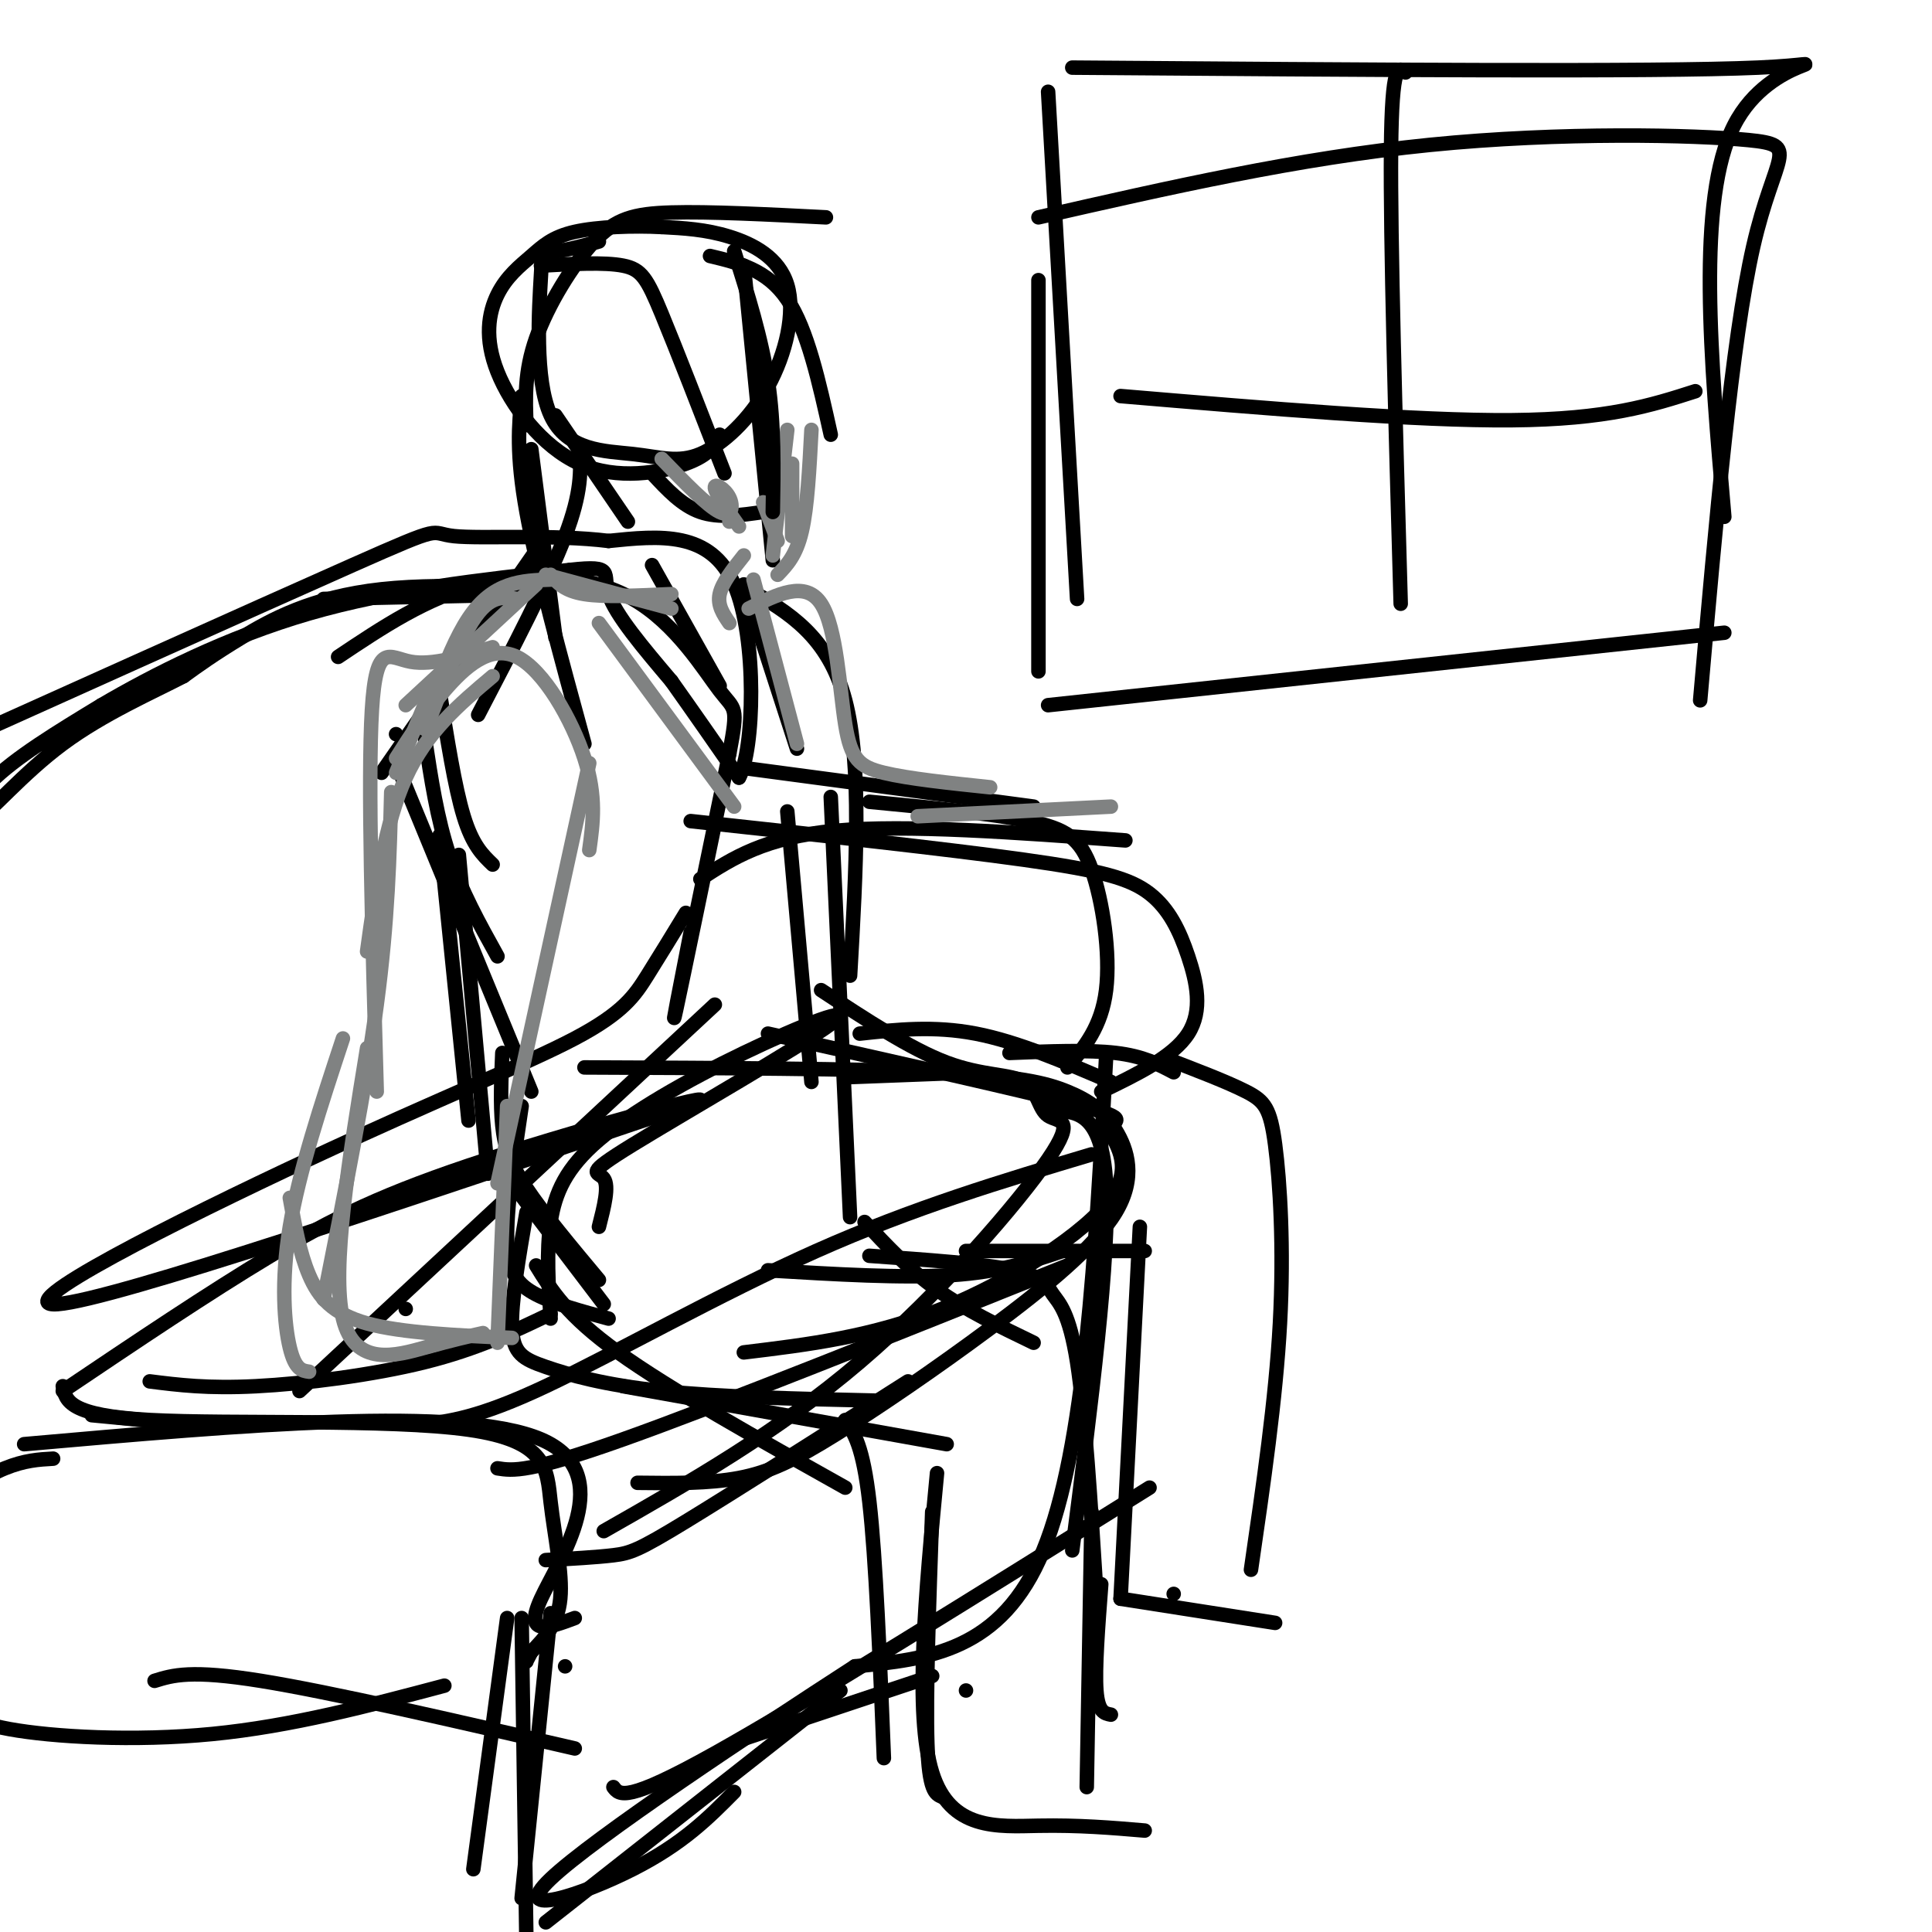 <svg viewBox='0 0 400 400' version='1.1' xmlns='http://www.w3.org/2000/svg' xmlns:xlink='http://www.w3.org/1999/xlink'><g fill='none' stroke='rgb(0,0,0)' stroke-width='3' stroke-linecap='round' stroke-linejoin='round'><path d='M67,124c0.000,0.000 46.000,-1.000 46,-1'/><path d='M113,123c1.012,-0.881 -19.458,-2.583 -34,-1c-14.542,1.583 -23.155,6.452 -29,10c-5.845,3.548 -8.923,5.774 -12,8'/><path d='M38,140c-6.453,3.362 -16.585,7.767 -25,14c-8.415,6.233 -15.112,14.293 -18,16c-2.888,1.707 -1.968,-2.941 3,-8c4.968,-5.059 13.984,-10.530 23,-16'/><path d='M21,146c10.733,-6.311 26.067,-14.089 43,-19c16.933,-4.911 35.467,-6.956 54,-9'/><path d='M118,118c9.600,-1.089 6.600,0.689 8,5c1.400,4.311 7.200,11.156 13,18'/><path d='M139,141c4.500,6.333 9.250,13.167 14,20'/><path d='M153,161c3.111,-5.378 3.889,-28.822 -1,-40c-4.889,-11.178 -15.444,-10.089 -26,-9'/><path d='M126,112c-11.286,-1.405 -26.500,-0.417 -32,-1c-5.500,-0.583 -1.286,-2.738 -21,6c-19.714,8.738 -63.357,28.369 -107,48'/><path d='M-34,165c-17.833,8.000 -8.917,4.000 0,0'/><path d='M19,293c0.000,0.000 21.000,2.000 21,2'/><path d='M13,287c0.624,3.045 1.247,6.089 18,7c16.753,0.911 49.635,-0.313 66,2c16.365,2.313 16.214,8.161 17,15c0.786,6.839 2.510,14.668 2,20c-0.510,5.332 -3.255,8.166 -6,11'/><path d='M110,342c-1.167,2.167 -1.083,2.083 -1,2'/><path d='M114,334c0.000,0.000 -6.000,59.000 -6,59'/><path d='M31,286c5.978,0.756 11.956,1.511 22,1c10.044,-0.511 24.156,-2.289 35,-5c10.844,-2.711 18.422,-6.356 26,-10'/><path d='M148,208c0.000,0.000 -86.000,80.000 -86,80'/><path d='M84,271c0.000,0.000 0.000,0.000 0,0'/><path d='M11,302c-2.955,0.167 -5.911,0.334 -10,2c-4.089,1.666 -9.313,4.832 -12,14c-2.687,9.168 -2.839,24.338 -2,31c0.839,6.662 2.668,4.817 4,5c1.332,0.183 2.166,2.396 11,4c8.834,1.604 25.667,2.601 42,1c16.333,-1.601 32.167,-5.801 48,-10'/><path d='M32,348c3.750,-1.167 7.500,-2.333 22,0c14.500,2.333 39.750,8.167 65,14'/><path d='M117,345c0.000,0.000 0.000,0.000 0,0'/><path d='M170,205c9.268,6.101 18.536,12.202 26,15c7.464,2.798 13.124,2.294 16,4c2.876,1.706 2.967,5.622 5,7c2.033,1.378 6.009,0.217 0,9c-6.009,8.783 -22.003,27.509 -39,42c-16.997,14.491 -34.999,24.745 -53,35'/><path d='M113,323c5.267,-0.289 10.533,-0.578 14,-1c3.467,-0.422 5.133,-0.978 15,-7c9.867,-6.022 27.933,-17.511 46,-29'/><path d='M154,159c0.000,0.000 60.000,8.000 60,8'/><path d='M180,166c12.613,1.208 25.226,2.417 33,4c7.774,1.583 10.708,3.542 13,10c2.292,6.458 3.940,17.417 3,25c-0.940,7.583 -4.470,11.792 -8,16'/><path d='M229,219c-2.167,40.500 -4.333,81.000 -13,102c-8.667,21.000 -23.833,22.500 -39,24'/><path d='M177,345c-21.048,13.595 -54.167,35.583 -63,44c-8.833,8.417 6.619,3.262 17,-2c10.381,-5.262 15.690,-10.631 21,-16'/><path d='M174,350c0.000,0.000 -61.000,48.000 -61,48'/><path d='M108,335c0.000,0.000 1.000,68.000 1,68'/><path d='M143,193c-2.167,11.083 -4.333,22.167 -3,16c1.333,-6.167 6.167,-29.583 11,-53'/><path d='M151,156c1.922,-10.088 1.226,-8.807 -2,-13c-3.226,-4.193 -8.984,-13.860 -18,-19c-9.016,-5.140 -21.290,-5.754 -32,-3c-10.710,2.754 -19.855,8.877 -29,15'/><path d='M145,182c6.667,-4.333 13.333,-8.667 28,-10c14.667,-1.333 37.333,0.333 60,2'/><path d='M143,170c26.432,2.874 52.864,5.748 69,8c16.136,2.252 21.974,3.882 26,7c4.026,3.118 6.238,7.724 8,13c1.762,5.276 3.075,11.222 0,16c-3.075,4.778 -10.537,8.389 -18,12'/><path d='M142,189c-2.727,4.475 -5.455,8.951 -8,13c-2.545,4.049 -4.909,7.673 -15,13c-10.091,5.327 -27.909,12.357 -55,25c-27.091,12.643 -63.455,30.898 -52,30c11.455,-0.898 70.727,-20.949 130,-41'/><path d='M142,229c13.012,-4.714 -19.458,4.000 -41,11c-21.542,7.000 -32.155,12.286 -45,20c-12.845,7.714 -27.923,17.857 -43,28'/><path d='M5,299c45.333,-4.000 90.667,-8.000 107,-1c16.333,7.000 3.667,25.000 0,33c-3.667,8.000 1.667,6.000 7,4'/><path d='M103,304c3.167,0.500 6.333,1.000 26,-6c19.667,-7.000 55.833,-21.500 92,-36'/><path d='M159,263c13.917,0.833 27.833,1.667 38,1c10.167,-0.667 16.583,-2.833 23,-5'/><path d='M159,214c27.006,6.029 54.013,12.057 65,15c10.987,2.943 5.955,2.799 6,5c0.045,2.201 5.166,6.746 0,14c-5.166,7.254 -20.619,17.215 -35,23c-14.381,5.785 -27.691,7.392 -41,9'/><path d='M121,221c28.059,0.115 56.118,0.230 73,1c16.882,0.770 22.589,2.195 27,4c4.411,1.805 7.528,3.990 10,8c2.472,4.010 4.301,9.845 0,17c-4.301,7.155 -14.730,15.629 -26,24c-11.270,8.371 -23.380,16.638 -32,22c-8.620,5.362 -13.748,7.818 -20,9c-6.252,1.182 -13.626,1.091 -21,1'/><path d='M226,239c-18.422,5.511 -36.844,11.022 -57,20c-20.156,8.978 -42.044,21.422 -56,28c-13.956,6.578 -19.978,7.289 -26,8'/><path d='M217,230c5.583,-0.083 11.167,-0.167 12,15c0.833,15.167 -3.083,45.583 -7,76'/><path d='M200,350c0.000,0.000 0.000,0.000 0,0'/><path d='M127,370c1.250,1.667 2.500,3.333 21,-7c18.500,-10.333 54.250,-32.667 90,-55'/><path d='M154,360c0.000,0.000 39.000,-13.000 39,-13'/><path d='M105,335c0.000,0.000 -7.000,52.000 -7,52'/><path d='M124,50c-4.054,1.099 -8.108,2.199 -10,2c-1.892,-0.199 -1.621,-1.695 -2,5c-0.379,6.695 -1.409,21.582 2,29c3.409,7.418 11.258,7.368 17,8c5.742,0.632 9.378,1.946 14,0c4.622,-1.946 10.228,-7.150 14,-14c3.772,-6.850 5.708,-15.344 4,-21c-1.708,-5.656 -7.059,-8.473 -12,-10c-4.941,-1.527 -9.470,-1.763 -14,-2'/><path d='M137,47c-5.797,-0.304 -13.289,-0.065 -18,1c-4.711,1.065 -6.641,2.954 -9,5c-2.359,2.046 -5.149,4.247 -7,8c-1.851,3.753 -2.764,9.057 0,16c2.764,6.943 9.206,15.523 17,19c7.794,3.477 16.941,1.851 22,0c5.059,-1.851 6.029,-3.925 7,-6'/><path d='M171,45c-12.060,-0.613 -24.119,-1.226 -32,-1c-7.881,0.226 -11.583,1.292 -16,6c-4.417,4.708 -9.548,13.060 -12,20c-2.452,6.940 -2.226,12.470 -2,18'/><path d='M112,55c6.578,-0.378 13.156,-0.756 17,0c3.844,0.756 4.956,2.644 8,10c3.044,7.356 8.022,20.178 13,33'/><path d='M154,55c0.000,0.000 6.000,61.000 6,61'/><path d='M115,86c0.000,0.000 15.000,22.000 15,22'/><path d='M135,98c3.083,3.333 6.167,6.667 10,8c3.833,1.333 8.417,0.667 13,0'/><path d='M157,76c0.000,0.000 3.000,31.000 3,31'/><path d='M110,93c0.000,0.000 5.000,39.000 5,39'/><path d='M108,82c-0.583,6.000 -1.167,12.000 1,24c2.167,12.000 7.083,30.000 12,48'/><path d='M120,93c0.250,4.417 0.500,8.833 -3,18c-3.500,9.167 -10.750,23.083 -18,37'/><path d='M111,114c0.000,0.000 -32.000,46.000 -32,46'/><path d='M82,152c0.000,0.000 0.000,0.000 0,0'/><path d='M135,117c0.000,0.000 14.000,25.000 14,25'/><path d='M91,143c1.583,10.000 3.167,20.000 5,26c1.833,6.000 3.917,8.000 6,10'/><path d='M88,153c1.250,8.250 2.500,16.500 5,24c2.500,7.500 6.250,14.250 10,21'/><path d='M82,158c0.000,0.000 28.000,68.000 28,68'/><path d='M91,173c0.000,0.000 6.000,59.000 6,59'/><path d='M95,177c0.000,0.000 6.000,66.000 6,66'/><path d='M154,121c0.000,0.000 11.000,34.000 11,34'/><path d='M155,122c8.250,4.833 16.500,9.667 20,23c3.500,13.333 2.250,35.167 1,57'/><path d='M172,165c0.000,0.000 4.000,87.000 4,87'/><path d='M163,168c0.000,0.000 5.000,56.000 5,56'/><path d='M104,218c-0.222,5.311 -0.444,10.622 0,15c0.444,4.378 1.556,7.822 5,13c3.444,5.178 9.222,12.089 15,19'/><path d='M106,245c0.000,0.000 19.000,25.000 19,25'/><path d='M124,254c1.074,-4.209 2.148,-8.419 1,-10c-1.148,-1.581 -4.519,-0.534 6,-7c10.519,-6.466 34.926,-20.445 41,-25c6.074,-4.555 -6.186,0.315 -18,6c-11.814,5.685 -23.181,12.184 -30,18c-6.819,5.816 -9.091,10.947 -10,17c-0.909,6.053 -0.454,13.026 0,20'/><path d='M108,229c-1.600,10.711 -3.200,21.422 -3,28c0.200,6.578 2.200,9.022 6,11c3.800,1.978 9.400,3.489 15,5'/><path d='M176,223c0.000,0.000 26.000,-1.000 26,-1'/><path d='M178,214c7.667,-0.833 15.333,-1.667 24,0c8.667,1.667 18.333,5.833 28,10'/><path d='M209,218c8.167,-0.333 16.333,-0.667 22,0c5.667,0.667 8.833,2.333 12,4'/><path d='M109,251c-1.613,9.375 -3.226,18.750 -3,24c0.226,5.250 2.292,6.375 7,8c4.708,1.625 12.060,3.750 24,5c11.940,1.250 28.470,1.625 45,2'/><path d='M129,287c0.000,0.000 67.000,12.000 67,12'/><path d='M111,262c3.167,5.167 6.333,10.333 17,18c10.667,7.667 28.833,17.833 47,28'/><path d='M179,253c4.583,4.917 9.167,9.833 15,14c5.833,4.167 12.917,7.583 20,11'/><path d='M180,260c11.899,0.833 23.798,1.667 30,3c6.202,1.333 6.708,3.167 8,5c1.292,1.833 3.369,3.667 5,14c1.631,10.333 2.815,29.167 4,48'/><path d='M175,294c1.833,2.667 3.667,5.333 5,17c1.333,11.667 2.167,32.333 3,53'/><path d='M193,313c-0.667,19.083 -1.333,38.167 -1,48c0.333,9.833 1.667,10.417 3,11'/><path d='M194,305c-2.378,24.978 -4.756,49.956 -1,62c3.756,12.044 13.644,11.156 22,11c8.356,-0.156 15.178,0.422 22,1'/><path d='M226,313c0.000,0.000 -1.000,57.000 -1,57'/><path d='M228,328c-0.667,8.750 -1.333,17.500 -1,22c0.333,4.500 1.667,4.750 3,5'/><path d='M200,259c0.000,0.000 37.000,0.000 37,0'/><path d='M241,219c6.571,2.512 13.143,5.024 17,7c3.857,1.976 5.000,3.417 6,11c1.000,7.583 1.857,21.310 1,37c-0.857,15.690 -3.429,33.345 -6,51'/><path d='M236,254c0.000,0.000 -4.000,77.000 -4,77'/><path d='M232,331c0.000,0.000 32.000,5.000 32,5'/><path d='M243,330c0.000,0.000 0.000,0.000 0,0'/></g>
<g fill='none' stroke='rgb(128,130,130)' stroke-width='3' stroke-linecap='round' stroke-linejoin='round'><path d='M137,95c4.726,4.881 9.452,9.762 12,11c2.548,1.238 2.917,-1.167 2,-3c-0.917,-1.833 -3.119,-3.095 -3,-2c0.119,1.095 2.560,4.548 5,8'/><path d='M158,104c0.000,0.000 3.000,8.000 3,8'/><path d='M164,96c0.000,0.000 0.000,15.000 0,15'/><path d='M168,89c-0.417,8.000 -0.833,16.000 -2,21c-1.167,5.000 -3.083,7.000 -5,9'/><path d='M163,89c0.000,0.000 -3.000,26.000 -3,26'/><path d='M151,108c0.000,0.000 0.000,0.000 0,0'/><path d='M111,121c0.000,0.000 -27.000,25.000 -27,25'/><path d='M107,124c-3.042,-0.476 -6.083,-0.952 -10,6c-3.917,6.952 -8.708,21.333 -9,21c-0.292,-0.333 3.917,-15.381 9,-23c5.083,-7.619 11.042,-7.810 17,-8'/><path d='M114,119c1.417,1.667 2.833,3.333 7,4c4.167,0.667 11.083,0.333 18,0'/><path d='M113,119c0.000,0.000 26.000,7.000 26,7'/><path d='M154,115c-2.250,2.833 -4.500,5.667 -5,8c-0.500,2.333 0.750,4.167 2,6'/><path d='M124,129c0.000,0.000 28.000,38.000 28,38'/><path d='M156,120c0.000,0.000 9.000,34.000 9,34'/><path d='M90,141c0.000,0.000 -8.000,19.000 -8,19'/><path d='M102,140c-6.833,5.750 -13.667,11.500 -18,21c-4.333,9.500 -6.167,22.750 -8,36'/><path d='M102,134c-6.267,1.911 -12.533,3.822 -17,3c-4.467,-0.822 -7.133,-4.378 -8,10c-0.867,14.378 0.067,46.689 1,79'/><path d='M82,157c2.940,-4.613 5.881,-9.226 10,-14c4.119,-4.774 9.417,-9.708 15,-7c5.583,2.708 11.452,13.060 14,21c2.548,7.940 1.774,13.470 1,19'/><path d='M122,158c0.000,0.000 -19.000,87.000 -19,87'/><path d='M81,164c-0.333,13.250 -0.667,26.500 -3,44c-2.333,17.500 -6.667,39.250 -11,61'/><path d='M71,215c-4.556,13.800 -9.111,27.600 -11,39c-1.889,11.400 -1.111,20.400 0,25c1.111,4.600 2.556,4.800 4,5'/><path d='M60,248c1.022,5.711 2.044,11.422 4,16c1.956,4.578 4.844,8.022 12,10c7.156,1.978 18.578,2.489 30,3'/><path d='M105,229c0.000,0.000 -2.000,49.000 -2,49'/><path d='M76,217c-3.733,22.911 -7.467,45.822 -5,56c2.467,10.178 11.133,7.622 17,6c5.867,-1.622 8.933,-2.311 12,-3'/><path d='M155,126c5.881,-2.970 11.762,-5.940 15,-1c3.238,4.940 3.833,17.792 5,25c1.167,7.208 2.905,8.774 8,10c5.095,1.226 13.548,2.113 22,3'/><path d='M190,169c0.000,0.000 40.000,-2.000 40,-2'/></g>
<g fill='none' stroke='rgb(0,0,0)' stroke-width='3' stroke-linecap='round' stroke-linejoin='round'><path d='M215,58c0.000,0.000 0.000,81.000 0,81'/><path d='M215,45c26.863,-6.131 53.726,-12.262 81,-15c27.274,-2.738 54.958,-2.083 66,-1c11.042,1.083 5.440,2.595 1,22c-4.440,19.405 -7.720,56.702 -11,94'/><path d='M217,19c0.000,0.000 6.000,105.000 6,105'/><path d='M222,14c60.467,0.467 120.933,0.933 142,0c21.067,-0.933 2.733,-3.267 -5,12c-7.733,15.267 -4.867,48.133 -2,81'/><path d='M217,146c0.000,0.000 140.000,-15.000 140,-15'/><path d='M291,15c-1.417,-1.167 -2.833,-2.333 -3,16c-0.167,18.333 0.917,56.167 2,94'/><path d='M232,82c30.583,2.583 61.167,5.167 81,5c19.833,-0.167 28.917,-3.083 38,-6'/><path d='M147,53c5.917,1.417 11.833,2.833 16,9c4.167,6.167 6.583,17.083 9,28'/><path d='M152,52c2.833,9.000 5.667,18.000 7,27c1.333,9.000 1.167,18.000 1,27'/></g>
</svg>